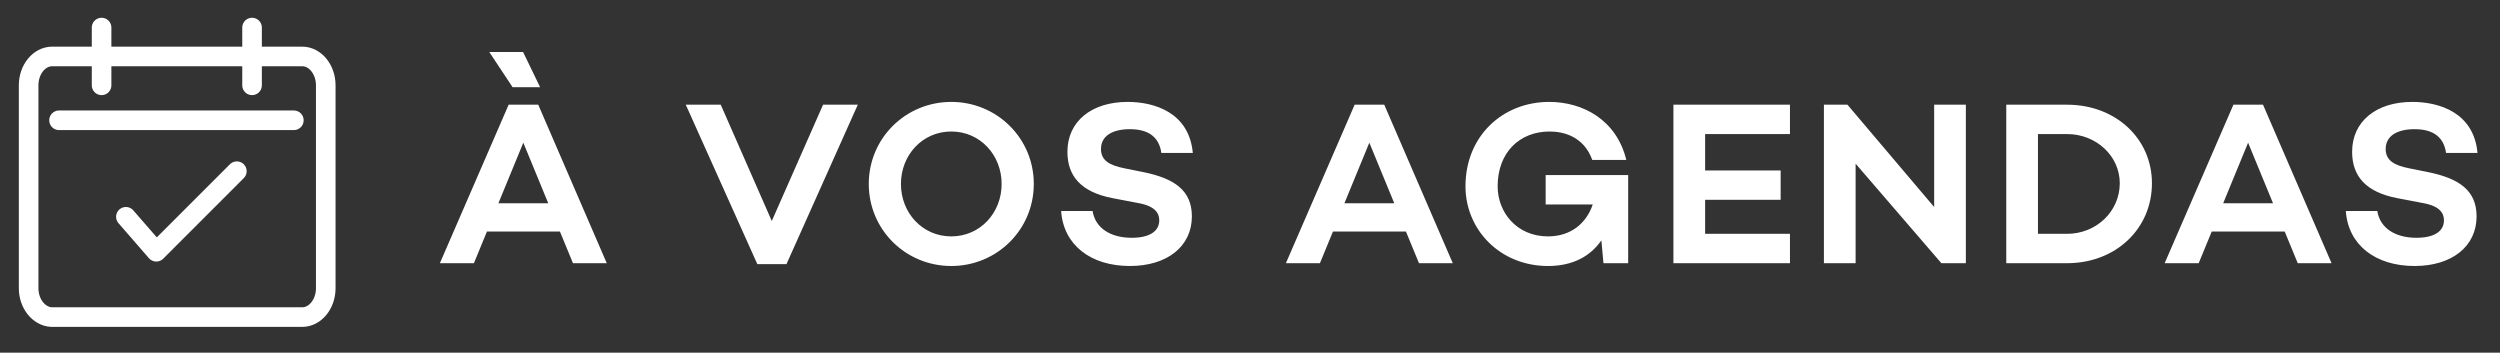 <svg width="241" height="34" viewBox="0 0 241 34" fill="none" xmlns="http://www.w3.org/2000/svg">
<rect x="0" y="0" width="241" height="34" fill="#333333" stroke="none"/>
<path d="M52.066 8.408L50.426 5.015H47.168L49.415 8.408H52.066ZM55.234 25.372H58.492L51.886 10.093H49.033L42.404 25.372H45.685L46.943 22.317H53.976L55.234 25.372ZM48.044 19.598L50.448 13.756L52.853 19.598H48.044ZM79.344 10.093L74.4 21.305L69.48 10.093H66.109L73.007 25.462H75.816L82.692 10.093H79.344ZM91.704 9.824C87.299 9.824 83.749 13.329 83.749 17.733C83.749 22.137 87.299 25.642 91.704 25.642C96.107 25.642 99.658 22.137 99.658 17.733C99.658 13.329 96.107 9.824 91.704 9.824ZM91.704 22.788C88.917 22.788 86.85 20.519 86.85 17.733C86.85 14.947 88.917 12.677 91.704 12.677C94.49 12.677 96.557 14.947 96.557 17.733C96.557 20.519 94.49 22.788 91.704 22.788ZM108.696 9.824C105.213 9.824 102.899 11.711 102.899 14.632C102.899 16.991 104.225 18.519 107.258 19.103L109.729 19.575C111.37 19.867 111.752 20.564 111.752 21.238C111.752 22.317 110.786 22.923 109.1 22.923C106.988 22.923 105.573 21.934 105.326 20.339H102.292C102.517 23.62 105.146 25.642 108.921 25.642C112.516 25.642 114.897 23.755 114.897 20.856C114.897 18.34 113.19 17.194 110.201 16.587L108.404 16.227C106.943 15.935 106.134 15.463 106.134 14.362C106.134 13.104 107.235 12.453 108.921 12.453C110.853 12.453 111.752 13.329 111.954 14.744H114.987C114.628 10.835 111.28 9.824 108.696 9.824ZM136.79 25.372H140.048L133.442 10.093H130.589L123.96 25.372H127.241L128.499 22.317H135.532L136.79 25.372ZM129.6 19.598L132.004 13.756L134.409 19.598H129.6ZM149.002 16.879V19.71H153.541C152.934 21.508 151.451 22.788 149.227 22.788C146.238 22.788 144.373 20.497 144.373 17.957C144.373 14.7 146.485 12.677 149.384 12.677C150.754 12.677 152.687 13.172 153.496 15.418H156.776C155.832 11.554 152.597 9.824 149.339 9.824C144.868 9.824 141.272 13.104 141.272 17.957C141.272 22.137 144.598 25.642 149.227 25.642C151.631 25.642 153.316 24.698 154.372 23.17L154.574 25.372H156.956V16.879H149.002ZM172.552 12.924V10.093H161.318V25.372H172.552V22.541H164.374V19.261H171.654V16.43H164.374V12.924H172.552ZM186.453 10.093V19.957L178.094 10.093H175.825V25.372H178.881V15.778L187.149 25.372H189.508V10.093H186.453ZM199.268 10.093H193.404V25.372H199.268C203.942 25.372 207.447 22.069 207.447 17.665C207.447 13.351 203.942 10.093 199.268 10.093ZM199.268 22.541H196.459V12.924H199.268C202.077 12.924 204.346 15.037 204.346 17.665C204.346 20.384 202.077 22.541 199.268 22.541ZM221.503 25.372H224.761L218.155 10.093H215.302L208.673 25.372H211.954L213.212 22.317H220.245L221.503 25.372ZM214.313 19.598L216.717 13.756L219.121 19.598H214.313ZM232.541 9.824C229.058 9.824 226.744 11.711 226.744 14.632C226.744 16.991 228.07 18.519 231.103 19.103L233.574 19.575C235.215 19.867 235.597 20.564 235.597 21.238C235.597 22.317 234.631 22.923 232.945 22.923C230.833 22.923 229.418 21.934 229.171 20.339H226.137C226.362 23.62 228.991 25.642 232.766 25.642C236.361 25.642 238.742 23.755 238.742 20.856C238.742 18.34 237.035 17.194 234.046 16.587L232.249 16.227C230.788 15.935 229.979 15.463 229.979 14.362C229.979 13.104 231.08 12.453 232.766 12.453C234.698 12.453 235.597 13.329 235.799 14.744H238.832C238.473 10.835 235.125 9.824 232.541 9.824Z" fill="white"/>
<g clip-path="url(#clip0_280_5264)">
<path d="M2.76 27.784V8.225C2.76 6.686 3.785 5.441 5.031 5.441H29.132C30.377 5.441 31.403 6.686 31.403 8.225V27.784C31.403 29.322 30.377 30.568 29.132 30.568H4.957C3.712 30.494 2.76 29.249 2.76 27.784Z" stroke="white" stroke-width="1.889" stroke-miterlimit="10"/>
<path d="M5.691 11.595H28.327" stroke="white" stroke-width="1.889" stroke-miterlimit="10" stroke-linecap="round"/>
<path d="M9.793 2.657V8.225" stroke="white" stroke-width="1.889" stroke-miterlimit="10" stroke-linecap="round" stroke-linejoin="round"/>
<path d="M24.298 2.657V8.225" stroke="white" stroke-width="1.889" stroke-miterlimit="10" stroke-linecap="round" stroke-linejoin="round"/>
<path d="M12.137 20.898L15.067 24.268L22.832 16.503" stroke="white" stroke-width="1.889" stroke-miterlimit="10" stroke-linecap="round" stroke-linejoin="round"/>
</g>
<defs>
<clipPath id="clip0_280_5264">
<rect width="30.694" height="30.035" fill="white" transform="translate(1.662 1.559)"/>
</clipPath>
</defs>
</svg>
